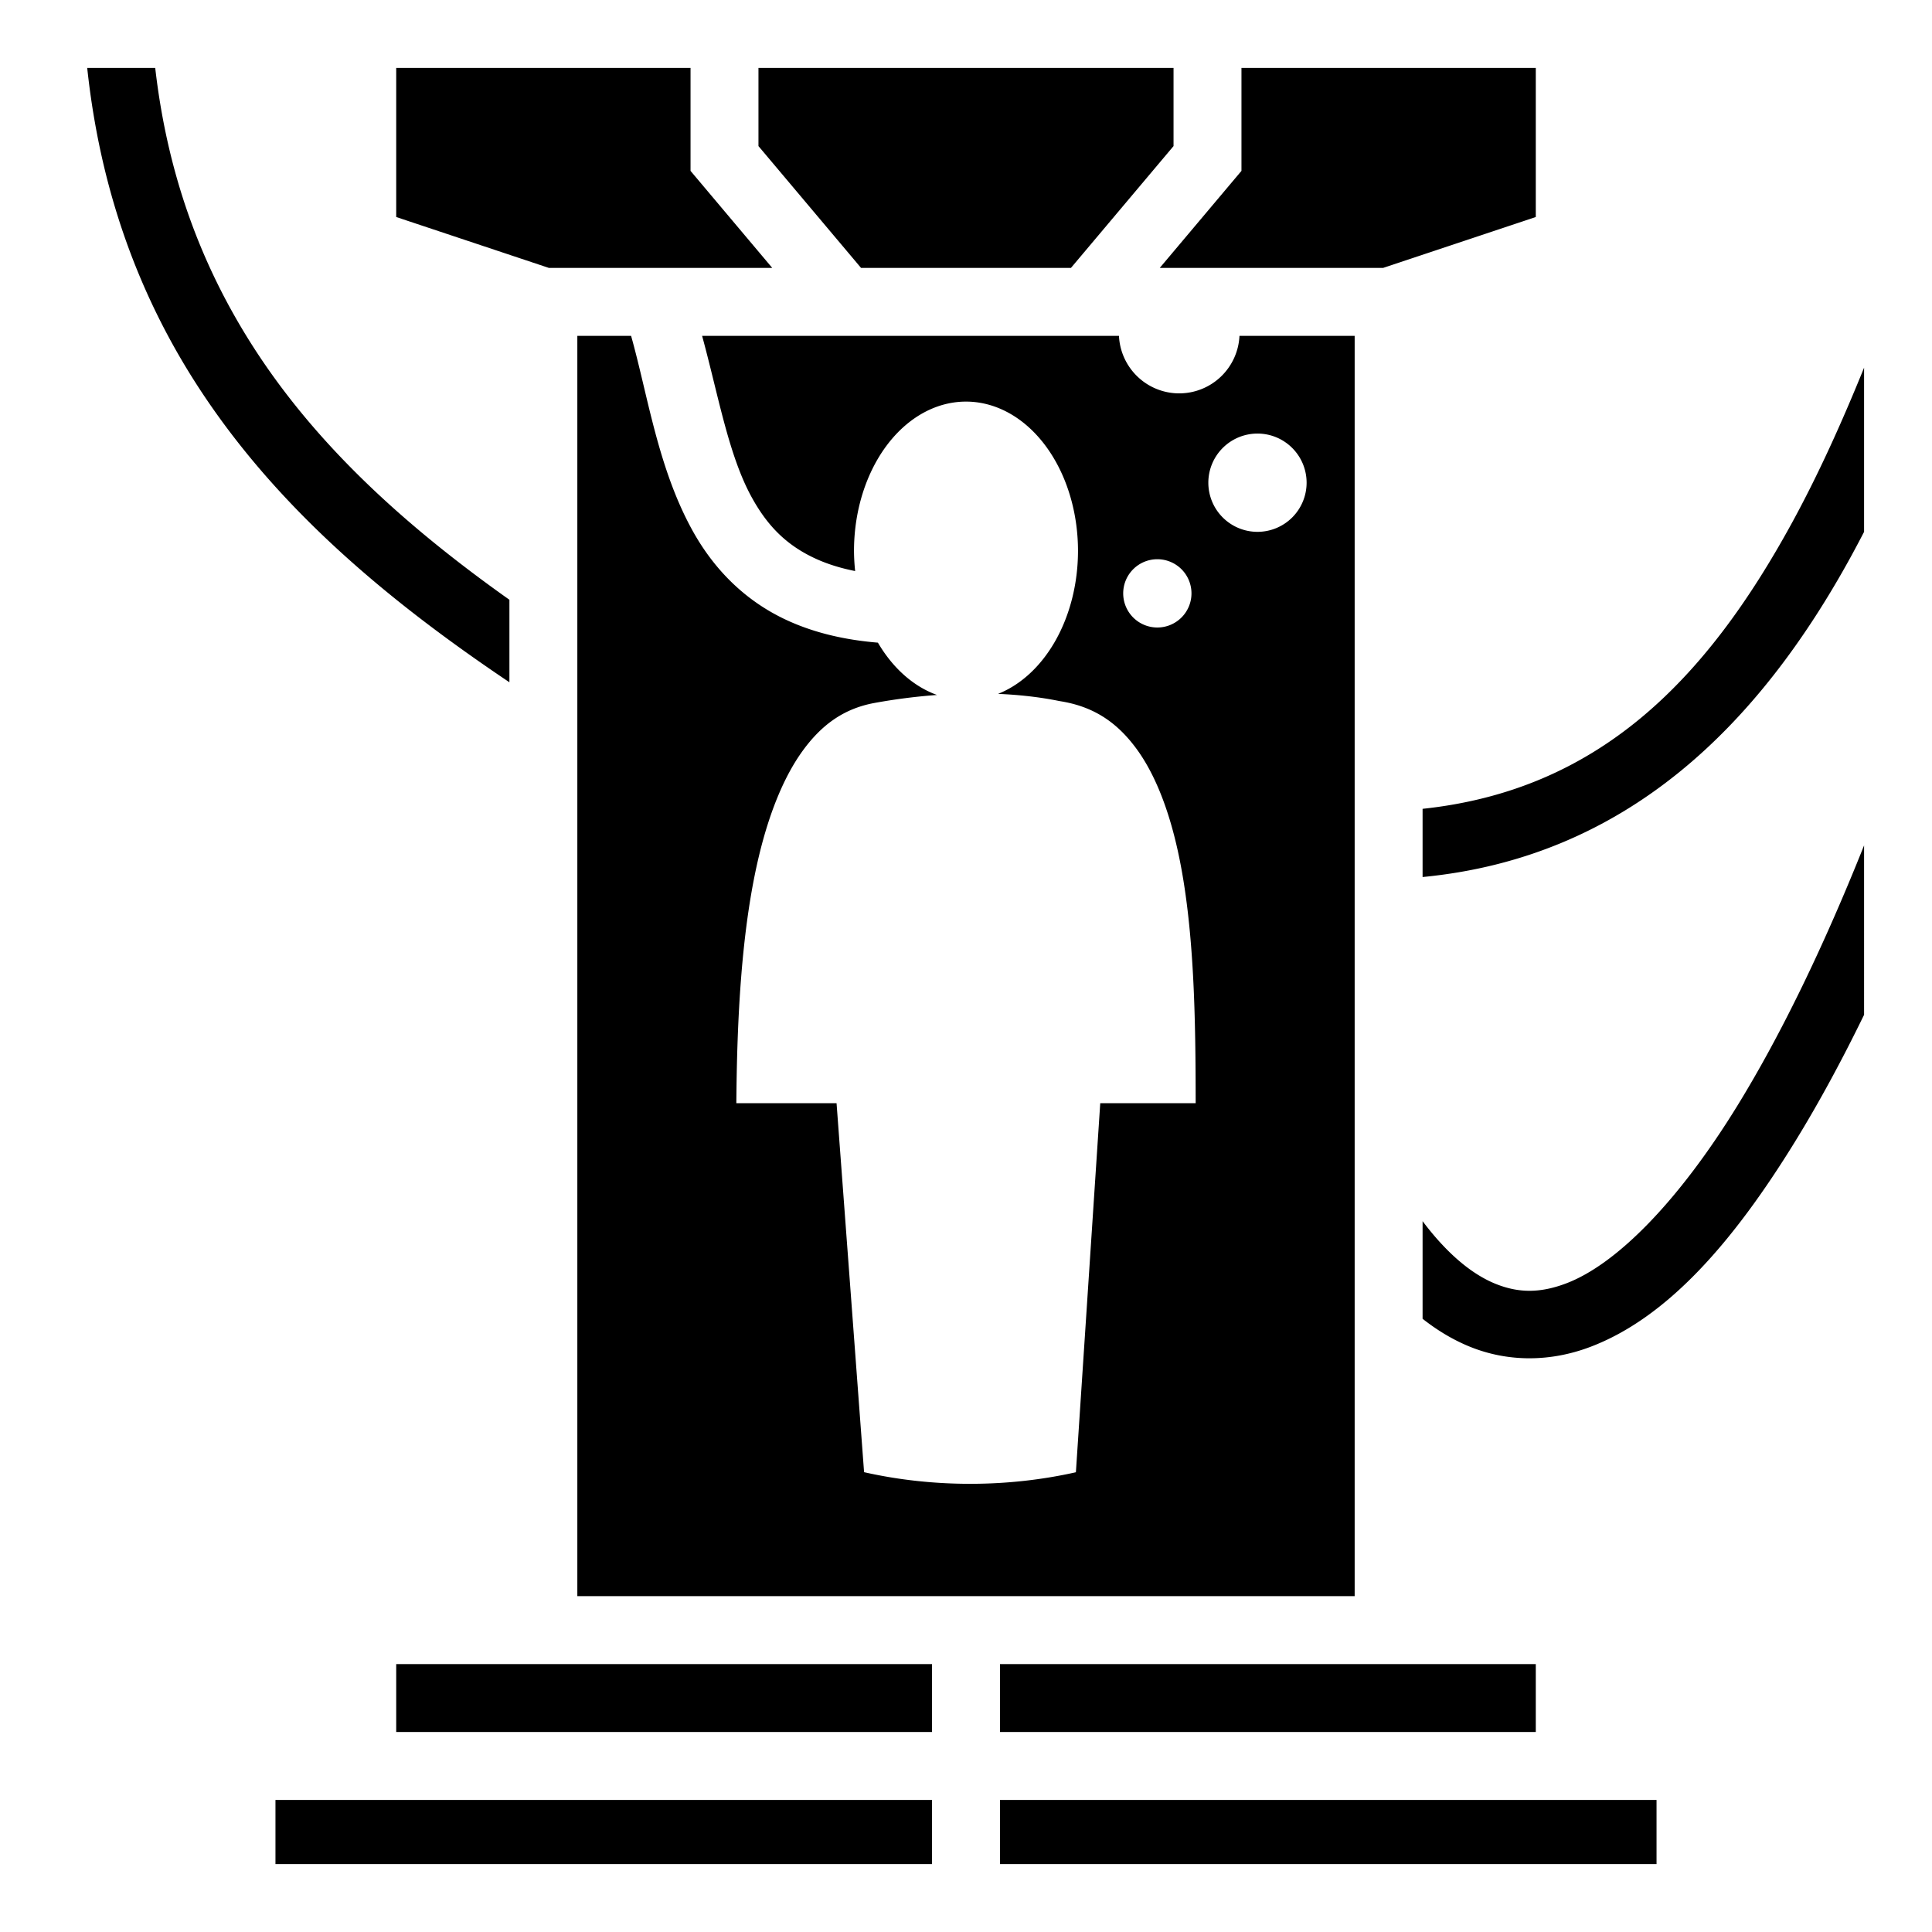 <?xml version="1.0" encoding="utf-8"?>
<!-- Generator: www.svgicons.com -->
<svg xmlns="http://www.w3.org/2000/svg" width="800" height="800" viewBox="0 0 512 512">
<path fill="currentColor" d="M23.113 18c3.425 32.11 13.432 59.227 28.08 82.438c20.956 33.203 50.994 58.33 83.807 80.37v-21.865c-27.563-19.53-51.623-41.236-68.584-68.11C53.43 70.252 44.41 46.607 41.136 18H23.112zM105 18v39.512L145.46 71h59.194L183 45.285V18zm96 0v20.715L228.188 71h55.625L311 38.715V18zm128 0v27.285L307.346 71h59.193L407 57.514V18zM153 89v334h206V89h-30.527a16 16 0 0 1-15.973 15.25A16 16 0 0 1 296.537 89H186.064c4.35 15.944 7.01 31.603 13.13 42.752c4 7.287 8.96 12.664 17.085 16.357c2.936 1.334 6.36 2.437 10.345 3.226a29.68 39.572 0 0 1-.305-5.336A29.68 39.572 0 0 1 256 106.428A29.68 39.572 0 0 1 285.68 146a29.68 39.572 0 0 1-21.186 37.885c5.498.232 11.014.828 16.32 1.914c8.974 1.39 15.104 5.588 20.174 12.384s8.75 16.362 11.178 27.472c4.403 20.152 4.68 44.91 4.697 66.7h-25.287l-6.453 97.806c-17.838 4.018-37.613 4.163-56.135-.017l-7.293-97.79h-26.558c.17-21.525 1.238-45.946 6.097-65.945c2.684-11.04 6.515-20.62 11.524-27.494c5.01-6.875 10.868-11.097 18.86-12.6a156 156 0 0 1 16.698-2.142a29.68 39.572 0 0 1-15.66-13.863c-9.147-.758-17.02-2.72-23.824-5.814c-11.886-5.402-20.042-14.295-25.414-24.082c-9.082-16.545-11.715-35.59-16.172-51.414zm341 8.44c-5.896 14.547-12.162 28.405-19.1 41.1c-22.9 41.908-51.386 70.866-97.9 75.806v18.074c54.012-5.202 89.058-40.16 113.695-85.248a323 323 0 0 0 3.305-6.23v-43.5zM333.242 114.9a13.02 13.02 0 0 1 13.022 13.022a13.02 13.02 0 0 1-13.022 13.02a13.02 13.02 0 0 1-13.02-13.02a13.02 13.02 0 0 1 13.02-13.022m-26.535 33.3a9.047 9.047 0 0 1 9.047 9.048a9.047 9.047 0 0 1-9.047 9.047a9.047 9.047 0 0 1-9.047-9.047a9.047 9.047 0 0 1 9.047-9.047zM494 224.036c-10.438 26.16-21.8 49.85-33.584 69c-15.506 25.197-31.98 42.045-45.44 47.106c-6.732 2.53-12.46 2.607-18.732.048c-5.882-2.4-12.438-7.535-19.244-16.57v25.87c3.984 3.133 8.124 5.6 12.44 7.364c10.418 4.25 21.64 3.984 31.87.138c20.456-7.69 37.942-27.718 54.436-54.52c6.28-10.205 12.38-21.468 18.254-33.542zM105 441v18h142v-18zm160 0v18h142v-18zM73 477v17h174v-17zm192 0v17h174v-17z"/>
</svg>
